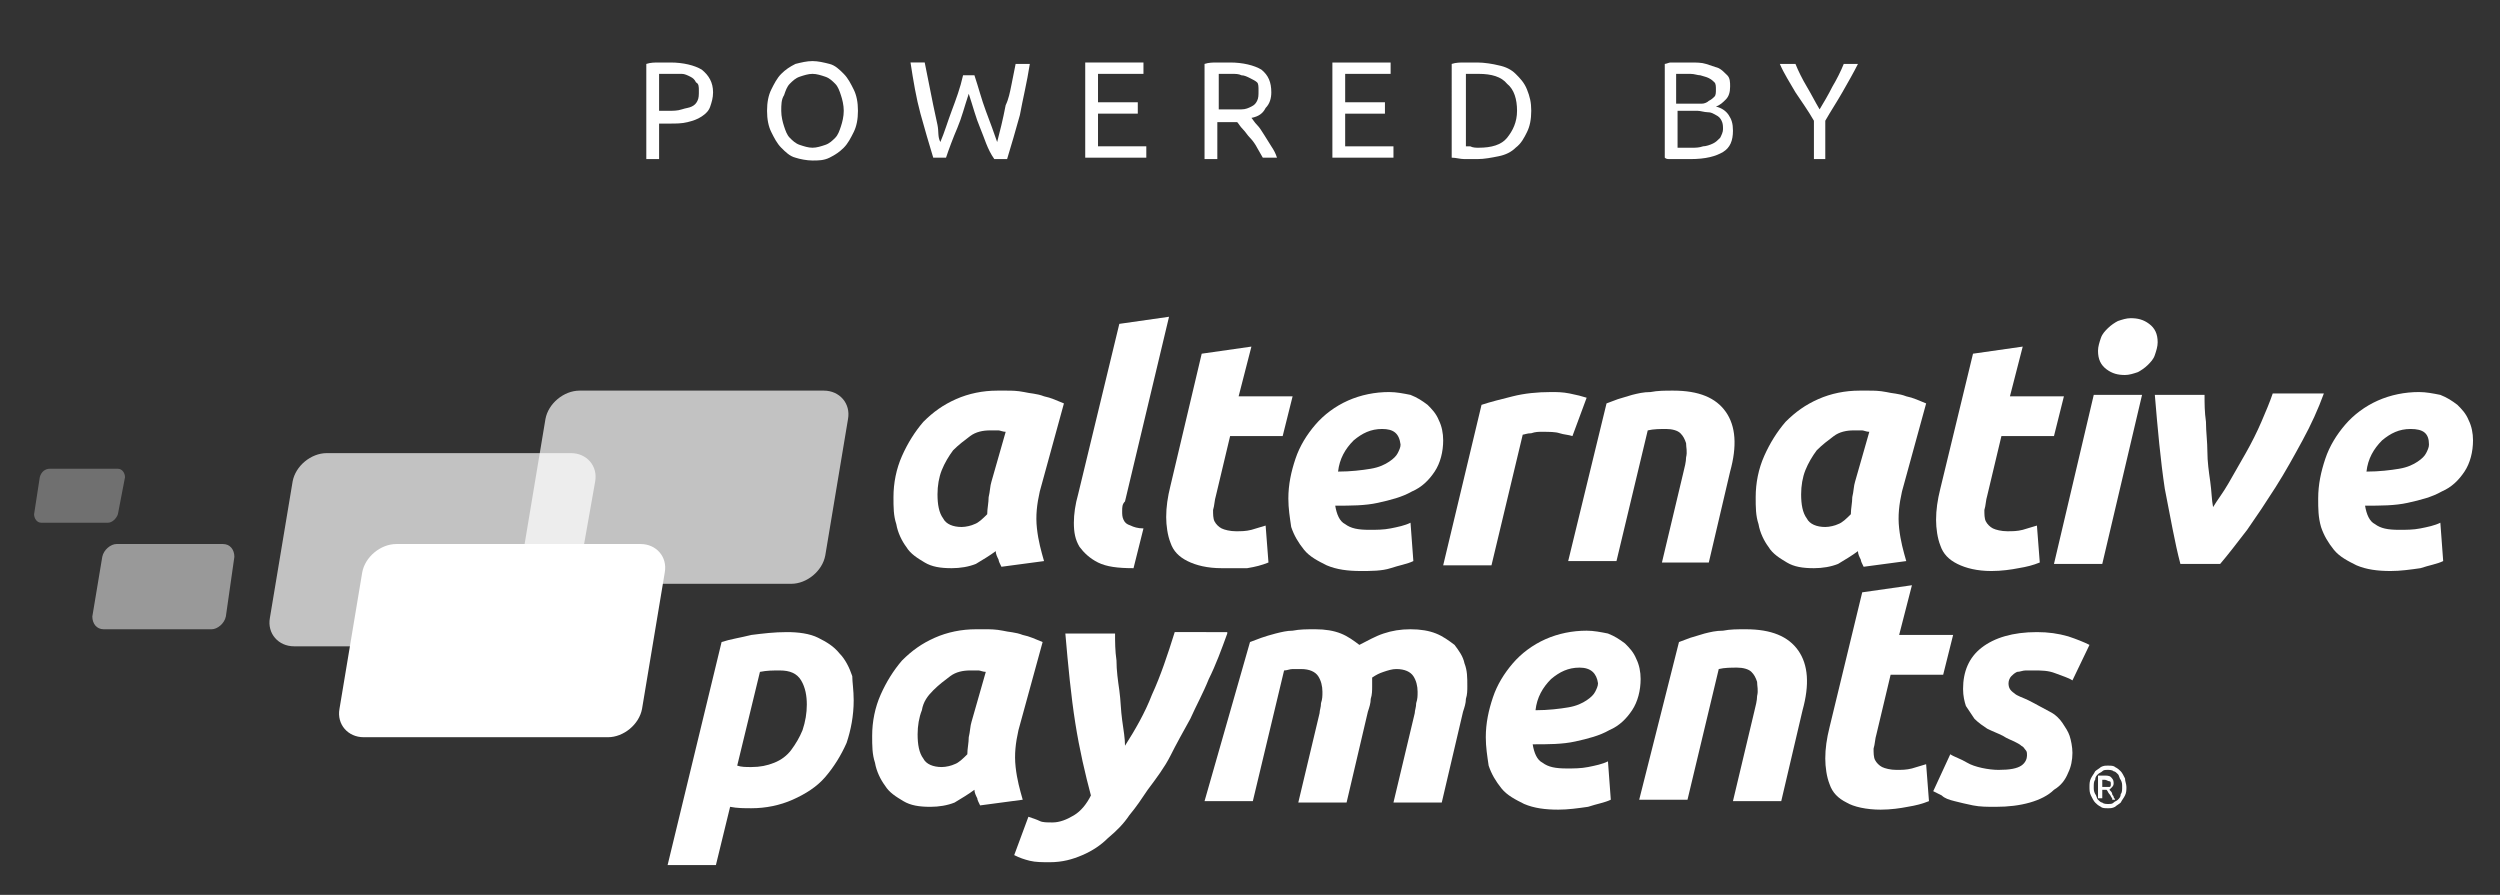 <?xml version="1.0" encoding="utf-8"?>
<svg version="1.1" id="altpay-logo_1" xmlns="http://www.w3.org/2000/svg" xmlns:xlink="http://www.w3.org/1999/xlink" x="0px" y="0px"
	 width="176px" height="63px" viewBox="0 0 176 63" style="enable-background:new 0 0 176 63;" xml:space="preserve">
<rect x="0" y="0" width="176" height="63" fill="#333333" stroke="none"/>
<style type="text/css">
	.st0{fill:#FFFFFF;}
	.st1{opacity:0.7;}
	.st2{opacity:0.5;}
	.st3{opacity:0.3;}
</style>
<g>
	<g>
		<path class="st0" d="M73.2,34.6c-0.2,0.9-0.3,1.7-0.2,2.6c0.1,0.9,0.3,1.6,0.5,2.3l-3,0.4c-0.1-0.2-0.2-0.4-0.2-0.5
			c-0.1-0.2-0.2-0.4-0.2-0.6c-0.4,0.3-0.9,0.6-1.4,0.9c-0.5,0.2-1.1,0.3-1.7,0.3c-0.8,0-1.4-0.1-1.9-0.4c-0.5-0.3-1-0.6-1.3-1.1
			c-0.3-0.4-0.6-1-0.7-1.6c-0.2-0.6-0.2-1.2-0.2-1.9c0-1,0.2-2,0.6-2.9c0.4-0.9,0.9-1.7,1.5-2.4c0.7-0.7,1.4-1.2,2.3-1.6
			c0.9-0.4,1.9-0.6,2.9-0.6c0.1,0,0.4,0,0.7,0c0.3,0,0.7,0,1.2,0.1c0.4,0.1,0.9,0.1,1.4,0.3c0.5,0.1,0.9,0.3,1.4,0.5L73.2,34.6z
			 M70.8,30.4c-0.2,0-0.4-0.1-0.5-0.1c-0.2,0-0.4,0-0.6,0c-0.5,0-1,0.1-1.4,0.4c-0.4,0.3-0.8,0.6-1.2,1c-0.3,0.4-0.6,0.9-0.8,1.4
			c-0.2,0.5-0.3,1.1-0.3,1.7c0,0.7,0.1,1.3,0.4,1.7c0.2,0.4,0.7,0.6,1.3,0.6c0.3,0,0.7-0.1,0.9-0.2c0.3-0.1,0.6-0.4,0.9-0.7
			c0-0.4,0.1-0.8,0.1-1.2c0.1-0.4,0.1-0.8,0.2-1.1L70.8,30.4z"/>
		<path class="st0" d="M79.8,40c-1.1,0-1.9-0.1-2.5-0.4c-0.6-0.3-1-0.7-1.3-1.1c-0.3-0.5-0.4-1-0.4-1.7c0-0.6,0.1-1.3,0.3-2l2.9-12
			l3.5-0.5l-3.1,13C79,35.5,79,35.7,79,36c0,0.2,0,0.4,0.1,0.6c0.1,0.2,0.2,0.3,0.5,0.4c0.2,0.1,0.5,0.2,0.9,0.2L79.8,40z"/>
		<path class="st0" d="M84.6,24.9l3.5-0.5l-0.9,3.5H91l-0.7,2.8h-3.7l-1,4.2c-0.1,0.3-0.1,0.7-0.2,1c0,0.3,0,0.6,0.1,0.8
			c0.1,0.2,0.3,0.4,0.5,0.5c0.2,0.1,0.6,0.2,1,0.2c0.4,0,0.7,0,1.1-0.1c0.3-0.1,0.7-0.2,1-0.3l0.2,2.6c-0.5,0.2-0.9,0.3-1.5,0.4
			C87.4,40,86.8,40,86,40c-1,0-1.8-0.2-2.4-0.5c-0.6-0.3-1-0.7-1.2-1.3c-0.2-0.5-0.3-1.2-0.3-1.8c0-0.7,0.1-1.4,0.3-2.2L84.6,24.9z"
			/>
		<path class="st0" d="M90.7,35.1c0-1,0.2-1.9,0.5-2.8c0.3-0.9,0.8-1.7,1.4-2.4c0.6-0.7,1.4-1.3,2.3-1.7s1.9-0.6,2.9-0.6
			c0.5,0,1,0.1,1.5,0.2c0.5,0.2,0.8,0.4,1.2,0.7c0.3,0.3,0.6,0.6,0.8,1.1c0.2,0.4,0.3,0.9,0.3,1.4c0,0.8-0.2,1.6-0.6,2.2
			c-0.4,0.6-0.9,1.1-1.6,1.4c-0.7,0.4-1.5,0.6-2.4,0.8c-0.9,0.2-1.9,0.2-3,0.2c0.1,0.6,0.3,1.1,0.7,1.3c0.4,0.3,0.9,0.4,1.7,0.4
			c0.5,0,1,0,1.5-0.1c0.5-0.1,1-0.2,1.4-0.4l0.2,2.7c-0.4,0.2-1,0.3-1.6,0.5s-1.4,0.2-2.1,0.2c-0.9,0-1.7-0.1-2.4-0.4
			c-0.6-0.3-1.2-0.6-1.6-1.1c-0.4-0.5-0.7-1-0.9-1.6C90.8,36.4,90.7,35.8,90.7,35.1z M97.3,30.2c-0.8,0-1.4,0.3-2,0.8
			c-0.6,0.6-1,1.3-1.1,2.2c0.9,0,1.7-0.1,2.3-0.2c0.6-0.1,1-0.3,1.3-0.5c0.3-0.2,0.5-0.4,0.6-0.6c0.1-0.2,0.2-0.4,0.2-0.6
			C98.5,30.5,98.1,30.2,97.3,30.2z"/>
		<path class="st0" d="M110.7,30.7c-0.3-0.1-0.6-0.1-0.9-0.2c-0.3-0.1-0.7-0.1-1.3-0.1c-0.2,0-0.4,0-0.7,0.1c-0.3,0-0.5,0.1-0.6,0.1
			l-2.2,9.2h-3.4l2.7-11.3c0.6-0.2,1.4-0.4,2.2-0.6c0.8-0.2,1.7-0.3,2.7-0.3c0.4,0,0.8,0,1.3,0.1c0.5,0.1,0.9,0.2,1.2,0.3
			L110.7,30.7z"/>
		<path class="st0" d="M113.1,28.4c0.3-0.1,0.5-0.2,0.8-0.3c0.3-0.1,0.7-0.2,1-0.3c0.4-0.1,0.8-0.2,1.3-0.2c0.5-0.1,1-0.1,1.6-0.1
			c1.8,0,3,0.5,3.7,1.5c0.7,1,0.8,2.4,0.3,4.2l-1.5,6.4H117l1.5-6.3c0.1-0.4,0.2-0.8,0.2-1.1c0.1-0.4,0-0.7,0-1
			c-0.1-0.3-0.2-0.5-0.4-0.7c-0.2-0.2-0.6-0.3-1-0.3c-0.4,0-0.9,0-1.3,0.1l-2.2,9.2h-3.4L113.1,28.4z"/>
		<path class="st0" d="M133.9,34.6c-0.2,0.9-0.3,1.7-0.2,2.6c0.1,0.9,0.3,1.6,0.5,2.3l-3,0.4c-0.1-0.2-0.2-0.4-0.2-0.5
			c-0.1-0.2-0.2-0.4-0.2-0.6c-0.4,0.3-0.9,0.6-1.4,0.9c-0.5,0.2-1.1,0.3-1.7,0.3c-0.8,0-1.4-0.1-1.9-0.4c-0.5-0.3-1-0.6-1.3-1.1
			c-0.3-0.4-0.6-1-0.7-1.6c-0.2-0.6-0.2-1.2-0.2-1.9c0-1,0.2-2,0.6-2.9c0.4-0.9,0.9-1.7,1.5-2.4c0.7-0.7,1.4-1.2,2.3-1.6
			c0.9-0.4,1.9-0.6,2.9-0.6c0.1,0,0.4,0,0.7,0c0.3,0,0.7,0,1.2,0.1c0.4,0.1,0.9,0.1,1.4,0.3c0.5,0.1,0.9,0.3,1.4,0.5L133.9,34.6z
			 M131.6,30.4c-0.2,0-0.4-0.1-0.5-0.1c-0.2,0-0.4,0-0.6,0c-0.5,0-1,0.1-1.4,0.4c-0.4,0.3-0.8,0.6-1.2,1c-0.3,0.4-0.6,0.9-0.8,1.4
			c-0.2,0.5-0.3,1.1-0.3,1.7c0,0.7,0.1,1.3,0.4,1.7c0.2,0.4,0.7,0.6,1.3,0.6c0.3,0,0.7-0.1,0.9-0.2c0.3-0.1,0.6-0.4,0.9-0.7
			c0-0.4,0.1-0.8,0.1-1.2c0.1-0.4,0.1-0.8,0.2-1.1L131.6,30.4z"/>
		<path class="st0" d="M138.9,24.9l3.5-0.5l-0.9,3.5h3.8l-0.7,2.8h-3.7l-1,4.2c-0.1,0.3-0.1,0.7-0.2,1c0,0.3,0,0.6,0.1,0.8
			c0.1,0.2,0.3,0.4,0.5,0.5c0.2,0.1,0.6,0.2,1,0.2c0.4,0,0.7,0,1.1-0.1c0.3-0.1,0.7-0.2,1-0.3l0.2,2.6c-0.5,0.2-0.9,0.3-1.5,0.4
			c-0.5,0.1-1.2,0.2-1.9,0.2c-1,0-1.8-0.2-2.4-0.5c-0.6-0.3-1-0.7-1.2-1.3c-0.2-0.5-0.3-1.2-0.3-1.8c0-0.7,0.1-1.4,0.3-2.2
			L138.9,24.9z"/>
		<path class="st0" d="M148,39.7h-3.4l2.8-11.9h3.4L148,39.7z M149.6,26.4c-0.5,0-0.9-0.1-1.3-0.4c-0.4-0.3-0.6-0.7-0.6-1.3
			c0-0.3,0.1-0.6,0.2-0.9c0.1-0.3,0.3-0.5,0.5-0.7c0.2-0.2,0.5-0.4,0.7-0.5c0.3-0.1,0.6-0.2,0.9-0.2c0.5,0,0.9,0.1,1.3,0.4
			c0.4,0.3,0.6,0.7,0.6,1.3c0,0.3-0.1,0.6-0.2,0.9c-0.1,0.3-0.3,0.5-0.5,0.7c-0.2,0.2-0.5,0.4-0.7,0.5
			C150.2,26.3,149.9,26.4,149.6,26.4z"/>
		<path class="st0" d="M153.5,39.7c-0.4-1.5-0.7-3.3-1.1-5.3c-0.3-2-0.5-4.2-0.7-6.6h3.5c0,0.6,0,1.2,0.1,1.9c0,0.7,0.1,1.4,0.1,2.1
			c0,0.7,0.1,1.4,0.2,2.1c0.1,0.7,0.1,1.3,0.2,1.8c0.3-0.5,0.7-1,1.1-1.7c0.4-0.7,0.8-1.4,1.2-2.1c0.4-0.7,0.8-1.5,1.1-2.2
			c0.3-0.7,0.6-1.4,0.8-2h3.6c-0.4,1.1-0.9,2.2-1.5,3.3c-0.6,1.1-1.2,2.2-1.9,3.3c-0.7,1.1-1.3,2-2,3c-0.7,0.9-1.3,1.7-1.9,2.4
			H153.5z"/>
		<path class="st0" d="M163.2,35.1c0-1,0.2-1.9,0.5-2.8c0.3-0.9,0.8-1.7,1.4-2.4c0.6-0.7,1.4-1.3,2.3-1.7c0.9-0.4,1.9-0.6,2.9-0.6
			c0.5,0,1,0.1,1.5,0.2c0.5,0.2,0.8,0.4,1.2,0.7c0.3,0.3,0.6,0.6,0.8,1.1c0.2,0.4,0.3,0.9,0.3,1.4c0,0.8-0.2,1.6-0.6,2.2
			c-0.4,0.6-0.9,1.1-1.6,1.4c-0.7,0.4-1.5,0.6-2.4,0.8c-0.9,0.2-1.9,0.2-3,0.2c0.1,0.6,0.3,1.1,0.7,1.3c0.4,0.3,0.9,0.4,1.7,0.4
			c0.5,0,1,0,1.5-0.1c0.5-0.1,1-0.2,1.4-0.4l0.2,2.7c-0.4,0.2-1,0.3-1.6,0.5c-0.7,0.1-1.4,0.2-2.1,0.2c-0.9,0-1.7-0.1-2.4-0.4
			c-0.6-0.3-1.2-0.6-1.6-1.1c-0.4-0.5-0.7-1-0.9-1.6C163.2,36.4,163.2,35.8,163.2,35.1z M169.7,30.2c-0.8,0-1.4,0.3-2,0.8
			c-0.6,0.6-1,1.3-1.1,2.2c0.9,0,1.7-0.1,2.3-0.2c0.6-0.1,1-0.3,1.3-0.5c0.3-0.2,0.5-0.4,0.6-0.6c0.1-0.2,0.2-0.4,0.2-0.6
			C171,30.5,170.6,30.2,169.7,30.2z"/>
	</g>
	<g>
		<path class="st0" d="M60.1,49.3c0,1.1-0.2,2.1-0.5,3c-0.4,0.9-0.9,1.7-1.5,2.4c-0.6,0.7-1.4,1.2-2.3,1.6c-0.9,0.4-1.9,0.6-2.9,0.6
			c-0.5,0-1,0-1.5-0.1l-1,4.1h-3.4l3.8-15.7c0.6-0.2,1.3-0.3,2.1-0.5c0.8-0.1,1.6-0.2,2.5-0.2c0.8,0,1.6,0.1,2.2,0.4
			c0.6,0.3,1.1,0.6,1.5,1.1c0.4,0.4,0.7,1,0.9,1.6C60,48,60.1,48.6,60.1,49.3z M51.9,53.9c0.3,0.1,0.6,0.1,1,0.1
			c0.6,0,1.1-0.1,1.6-0.3c0.5-0.2,0.9-0.5,1.2-0.9c0.3-0.4,0.6-0.9,0.8-1.4c0.2-0.6,0.3-1.2,0.3-1.8c0-0.6-0.1-1.2-0.4-1.7
			c-0.3-0.5-0.8-0.7-1.5-0.7c-0.5,0-0.9,0-1.4,0.1L51.9,53.9z"/>
		<path class="st0" d="M71.7,51.4c-0.2,0.9-0.3,1.7-0.2,2.6c0.1,0.9,0.3,1.6,0.5,2.3l-3,0.4c-0.1-0.2-0.2-0.4-0.2-0.5
			c-0.1-0.2-0.2-0.4-0.2-0.6c-0.4,0.3-0.9,0.6-1.4,0.9c-0.5,0.2-1.1,0.3-1.7,0.3c-0.8,0-1.4-0.1-1.9-0.4c-0.5-0.3-1-0.6-1.3-1.1
			c-0.3-0.4-0.6-1-0.7-1.6c-0.2-0.6-0.2-1.2-0.2-1.9c0-1,0.2-2,0.6-2.9c0.4-0.9,0.9-1.7,1.5-2.4c0.7-0.7,1.4-1.2,2.3-1.6
			c0.9-0.4,1.9-0.6,2.9-0.6c0.1,0,0.4,0,0.7,0c0.3,0,0.7,0,1.2,0.1c0.4,0.1,0.9,0.1,1.4,0.3c0.5,0.1,0.9,0.3,1.4,0.5L71.7,51.4z
			 M69.4,47.3c-0.2,0-0.4-0.1-0.5-0.1c-0.2,0-0.4,0-0.6,0c-0.5,0-1,0.1-1.4,0.4c-0.4,0.3-0.8,0.6-1.2,1C65.3,49,65,49.4,64.9,50
			c-0.2,0.5-0.3,1.1-0.3,1.7c0,0.7,0.1,1.3,0.4,1.7c0.2,0.4,0.7,0.6,1.3,0.6c0.3,0,0.7-0.1,0.9-0.2c0.3-0.1,0.6-0.4,0.9-0.7
			c0-0.4,0.1-0.8,0.1-1.2c0.1-0.4,0.1-0.8,0.2-1.1L69.4,47.3z"/>
		<path class="st0" d="M86.4,44.6c-0.4,1.1-0.8,2.2-1.3,3.2c-0.4,1-0.9,1.9-1.3,2.8c-0.5,0.9-1,1.8-1.4,2.6s-1,1.6-1.6,2.4
			c-0.4,0.6-0.8,1.2-1.3,1.8c-0.4,0.6-0.9,1.1-1.5,1.6c-0.5,0.5-1.1,0.9-1.8,1.2c-0.7,0.3-1.4,0.5-2.3,0.5c-0.5,0-1,0-1.4-0.1
			c-0.4-0.1-0.7-0.2-1.1-0.4l1-2.7c0.3,0.1,0.6,0.2,0.8,0.3c0.2,0.1,0.5,0.1,0.9,0.1c0.5,0,1-0.2,1.5-0.5c0.5-0.3,0.9-0.8,1.2-1.4
			c-0.4-1.5-0.8-3.2-1.1-5.1c-0.3-1.9-0.5-4-0.7-6.3h3.5c0,0.6,0,1.2,0.1,1.9c0,0.7,0.1,1.4,0.2,2.1c0.1,0.7,0.1,1.4,0.2,2.1
			c0.1,0.7,0.2,1.3,0.2,1.8c0.7-1.1,1.4-2.3,1.9-3.6c0.6-1.3,1.1-2.8,1.6-4.4H86.4z"/>
		<path class="st0" d="M88,45.2c0.3-0.1,0.5-0.2,0.8-0.3c0.3-0.1,0.6-0.2,1-0.3c0.4-0.1,0.8-0.2,1.2-0.2c0.5-0.1,1-0.1,1.6-0.1
			c0.7,0,1.3,0.1,1.8,0.3c0.5,0.2,0.9,0.5,1.3,0.8c0.6-0.3,1.1-0.6,1.7-0.8c0.6-0.2,1.2-0.3,1.9-0.3c0.7,0,1.3,0.1,1.8,0.3
			c0.5,0.2,0.9,0.5,1.3,0.8c0.3,0.4,0.6,0.8,0.7,1.3c0.2,0.5,0.2,1,0.2,1.6c0,0.3,0,0.6-0.1,0.9c0,0.3-0.1,0.6-0.2,0.9l-1.5,6.4
			h-3.4l1.5-6.3c0-0.2,0.1-0.4,0.1-0.7c0.1-0.3,0.1-0.5,0.1-0.8c0-0.4-0.1-0.8-0.3-1.1c-0.2-0.3-0.6-0.5-1.2-0.5
			c-0.3,0-0.6,0.1-0.9,0.2c-0.3,0.1-0.5,0.2-0.8,0.4c0,0.1,0,0.2,0,0.3c0,0.1,0,0.2,0,0.3c0,0.3,0,0.6-0.1,0.9
			c0,0.3-0.1,0.6-0.2,0.9l-1.5,6.4h-3.4l1.5-6.3c0-0.2,0.1-0.4,0.1-0.7c0.1-0.3,0.1-0.5,0.1-0.8c0-0.4-0.1-0.8-0.3-1.1
			c-0.2-0.3-0.6-0.5-1.2-0.5c-0.2,0-0.4,0-0.6,0c-0.2,0-0.4,0.1-0.6,0.1l-2.2,9.2h-3.4L88,45.2z"/>
		<path class="st0" d="M104.6,51.9c0-1,0.2-1.9,0.5-2.8c0.3-0.9,0.8-1.7,1.4-2.4c0.6-0.7,1.4-1.3,2.3-1.7c0.9-0.4,1.9-0.6,2.9-0.6
			c0.5,0,1,0.1,1.5,0.2c0.5,0.2,0.8,0.4,1.2,0.7c0.3,0.3,0.6,0.6,0.8,1.1c0.2,0.4,0.3,0.9,0.3,1.4c0,0.8-0.2,1.6-0.6,2.2
			c-0.4,0.6-0.9,1.1-1.6,1.4c-0.7,0.4-1.5,0.6-2.4,0.8c-0.9,0.2-1.9,0.2-3,0.2c0.1,0.6,0.3,1.1,0.7,1.3c0.4,0.3,0.9,0.4,1.7,0.4
			c0.5,0,1,0,1.5-0.1c0.5-0.1,1-0.2,1.4-0.4l0.2,2.7c-0.4,0.2-1,0.3-1.6,0.5c-0.7,0.1-1.4,0.2-2.1,0.2c-0.9,0-1.7-0.1-2.4-0.4
			c-0.6-0.3-1.2-0.6-1.6-1.1c-0.4-0.5-0.7-1-0.9-1.6C104.7,53.2,104.6,52.6,104.6,51.9z M111.2,47c-0.8,0-1.4,0.3-2,0.8
			c-0.6,0.6-1,1.3-1.1,2.2c0.9,0,1.7-0.1,2.3-0.2c0.6-0.1,1-0.3,1.3-0.5c0.3-0.2,0.5-0.4,0.6-0.6c0.1-0.2,0.2-0.4,0.2-0.6
			C112.4,47.4,112,47,111.2,47z"/>
		<path class="st0" d="M118.2,45.2c0.3-0.1,0.5-0.2,0.8-0.3c0.3-0.1,0.7-0.2,1-0.3c0.4-0.1,0.8-0.2,1.3-0.2c0.5-0.1,1-0.1,1.6-0.1
			c1.8,0,3,0.5,3.7,1.5c0.7,1,0.8,2.4,0.3,4.2l-1.5,6.4h-3.4l1.5-6.3c0.1-0.4,0.2-0.8,0.2-1.1c0.1-0.4,0-0.7,0-1
			c-0.1-0.3-0.2-0.5-0.4-0.7c-0.2-0.2-0.6-0.3-1-0.3c-0.4,0-0.9,0-1.3,0.1l-2.2,9.2h-3.4L118.2,45.2z"/>
		<path class="st0" d="M131.1,41.7l3.5-0.5l-0.9,3.5h3.8l-0.7,2.8h-3.7l-1,4.2c-0.1,0.3-0.1,0.7-0.2,1c0,0.3,0,0.6,0.1,0.8
			c0.1,0.2,0.3,0.4,0.5,0.5c0.2,0.1,0.6,0.2,1,0.2c0.4,0,0.7,0,1.1-0.1c0.3-0.1,0.7-0.2,1-0.3l0.2,2.6c-0.5,0.2-0.9,0.3-1.5,0.4
			c-0.5,0.1-1.2,0.2-1.9,0.2c-1,0-1.9-0.2-2.4-0.5c-0.6-0.3-1-0.7-1.2-1.3c-0.2-0.5-0.3-1.2-0.3-1.8c0-0.7,0.1-1.4,0.3-2.2
			L131.1,41.7z"/>
		<path class="st0" d="M140.7,54.2c0.8,0,1.3-0.1,1.6-0.3c0.3-0.2,0.4-0.5,0.4-0.7c0-0.2,0-0.3-0.1-0.4c-0.1-0.1-0.1-0.2-0.3-0.3
			c-0.1-0.1-0.3-0.2-0.5-0.3c-0.2-0.1-0.5-0.2-0.8-0.4c-0.4-0.2-0.7-0.3-1.1-0.5c-0.3-0.2-0.6-0.4-0.9-0.7c-0.2-0.3-0.4-0.6-0.6-0.9
			c-0.1-0.3-0.2-0.7-0.2-1.2c0-1.2,0.4-2.2,1.3-2.9c0.9-0.7,2.2-1.1,3.9-1.1c0.8,0,1.5,0.1,2.2,0.3c0.6,0.2,1.1,0.4,1.5,0.6
			l-1.2,2.5c-0.3-0.2-0.7-0.3-1.2-0.5c-0.5-0.2-1-0.2-1.5-0.2c-0.2,0-0.4,0-0.6,0c-0.2,0-0.4,0.1-0.6,0.1c-0.2,0.1-0.3,0.2-0.4,0.3
			c-0.1,0.1-0.2,0.3-0.2,0.5c0,0.3,0.1,0.5,0.4,0.7c0.2,0.2,0.6,0.3,1,0.5c0.6,0.3,1.1,0.6,1.5,0.8c0.4,0.2,0.7,0.5,0.9,0.8
			c0.2,0.3,0.4,0.6,0.5,0.9c0.1,0.3,0.2,0.8,0.2,1.2c0,0.5-0.1,1-0.3,1.4c-0.2,0.5-0.5,0.9-1,1.2c-0.4,0.4-1,0.7-1.7,0.9
			c-0.7,0.2-1.5,0.3-2.4,0.3c-0.6,0-1.1,0-1.6-0.1c-0.5-0.1-0.9-0.2-1.3-0.3c-0.4-0.1-0.7-0.2-0.9-0.4c-0.2-0.1-0.4-0.2-0.6-0.3
			l1.2-2.6c0.3,0.2,0.7,0.3,1.2,0.6S140,54.2,140.7,54.2z"/>
		<g>
			<path class="st0" d="M149.7,55.4c0,0.2,0,0.4-0.1,0.6c-0.1,0.2-0.2,0.3-0.3,0.5c-0.1,0.1-0.3,0.2-0.4,0.3
				c-0.2,0.1-0.3,0.1-0.5,0.1c-0.2,0-0.4,0-0.5-0.1c-0.2-0.1-0.3-0.2-0.4-0.3c-0.1-0.1-0.2-0.3-0.3-0.5c-0.1-0.2-0.1-0.4-0.1-0.6
				c0-0.2,0-0.4,0.1-0.6c0.1-0.2,0.2-0.3,0.3-0.5c0.1-0.1,0.3-0.2,0.4-0.3c0.2-0.1,0.3-0.1,0.5-0.1c0.2,0,0.4,0,0.5,0.1
				c0.2,0.1,0.3,0.2,0.4,0.3c0.1,0.1,0.2,0.3,0.3,0.5C149.6,55,149.7,55.2,149.7,55.4z M149.4,55.4c0-0.2,0-0.3-0.1-0.5
				c-0.1-0.1-0.1-0.3-0.2-0.4c-0.1-0.1-0.2-0.2-0.3-0.2c-0.1-0.1-0.3-0.1-0.4-0.1c-0.2,0-0.3,0-0.4,0.1c-0.1,0.1-0.2,0.1-0.3,0.2
				c-0.1,0.1-0.2,0.2-0.2,0.4c-0.1,0.1-0.1,0.3-0.1,0.5c0,0.2,0,0.3,0.1,0.5c0.1,0.1,0.1,0.3,0.2,0.4c0.1,0.1,0.2,0.2,0.3,0.2
				c0.1,0.1,0.3,0.1,0.4,0.1c0.2,0,0.3,0,0.4-0.1c0.1-0.1,0.2-0.1,0.3-0.2c0.1-0.1,0.2-0.2,0.2-0.4
				C149.4,55.8,149.4,55.6,149.4,55.4z M148.7,56.2c-0.1-0.1-0.1-0.2-0.2-0.3c-0.1-0.1-0.1-0.2-0.2-0.3H148v0.6h-0.3v-1.6
				c0.1,0,0.1,0,0.2,0c0.1,0,0.2,0,0.2,0c0.2,0,0.4,0,0.5,0.1c0.1,0.1,0.2,0.2,0.2,0.4c0,0.1,0,0.2-0.1,0.3
				c-0.1,0.1-0.1,0.1-0.2,0.2c0,0,0.1,0.1,0.1,0.1c0,0,0.1,0.1,0.1,0.2c0,0.1,0.1,0.1,0.1,0.2c0,0.1,0.1,0.1,0.1,0.2H148.7z
				 M148,55.4h0.2c0.1,0,0.2,0,0.3,0c0.1,0,0.1-0.1,0.1-0.2c0-0.1,0-0.2-0.1-0.2c-0.1,0-0.2-0.1-0.3-0.1c0,0-0.1,0-0.1,0
				c0,0-0.1,0-0.1,0V55.4z"/>
		</g>
	</g>
	<g>
		<g class="st1">
			<path class="st0" d="M58.1,39.1c-0.2,1.1-1.3,2-2.4,2H38.5c-1.1,0-1.9-0.9-1.7-2l1.6-9.6c0.2-1.1,1.3-2,2.4-2H58
				c1.1,0,1.9,0.9,1.7,2L58.1,39.1z"/>
		</g>
		<g>
			<path class="st0" d="M45.2,49.9c-0.2,1.1-1.3,2-2.4,2H25.6c-1.1,0-1.9-0.9-1.7-2l1.6-9.6c0.2-1.1,1.3-2,2.4-2h17.2
				c1.1,0,1.9,0.9,1.7,2L45.2,49.9z"/>
		</g>
		<g class="st2">
			<path class="st0" d="M15.9,43.4c-0.1,0.5-0.6,0.9-1,0.9H7.3c-0.5,0-0.8-0.4-0.8-0.9l0.7-4.2c0.1-0.5,0.6-0.9,1-0.9h7.5
				c0.5,0,0.8,0.4,0.8,0.9L15.9,43.4z"/>
		</g>
		<g class="st3">
			<path class="st0" d="M8.3,36.2c-0.1,0.3-0.4,0.6-0.7,0.6H2.9c-0.3,0-0.5-0.3-0.5-0.6l0.4-2.6C2.9,33.2,3.2,33,3.5,33h4.8
				c0.3,0,0.5,0.3,0.5,0.6L8.3,36.2z"/>
		</g>
		<g class="st1">
			<path class="st0" d="M40.2,43.5c-0.2,1.1-1.3,2-2.4,2H20.7c-1.1,0-1.9-0.9-1.7-2l1.6-9.6c0.2-1.1,1.3-2,2.4-2h17.2
				c1.1,0,1.9,0.9,1.7,2L40.2,43.5z"/>
		</g>
	</g>
</g>
<g>
	<path class="st0" d="M47.2,4.4c0.9,0,1.7,0.2,2.2,0.5c0.5,0.4,0.8,0.9,0.8,1.6c0,0.4-0.1,0.7-0.2,1c-0.1,0.3-0.3,0.5-0.6,0.7
		c-0.3,0.2-0.6,0.3-1,0.4s-0.8,0.1-1.3,0.1h-0.7v2.5h-0.9V4.5c0.3-0.1,0.6-0.1,0.9-0.1S47,4.4,47.2,4.4z M47.3,5.2
		c-0.4,0-0.7,0-0.9,0v2.6h0.7c0.3,0,0.6,0,0.9-0.1s0.5-0.1,0.7-0.2c0.2-0.1,0.3-0.2,0.4-0.4c0.1-0.2,0.1-0.4,0.1-0.7
		c0-0.3,0-0.5-0.2-0.6c-0.1-0.2-0.2-0.3-0.4-0.4c-0.2-0.1-0.4-0.2-0.6-0.2C47.8,5.2,47.6,5.2,47.3,5.2z"/>
	<path class="st0" d="M54,7.8c0-0.6,0.1-1.1,0.3-1.5s0.4-0.8,0.7-1.1s0.6-0.5,1-0.7c0.4-0.1,0.8-0.2,1.2-0.2c0.4,0,0.8,0.1,1.2,0.2
		s0.7,0.4,1,0.7c0.3,0.3,0.5,0.7,0.7,1.1s0.3,0.9,0.3,1.5s-0.1,1.1-0.3,1.5s-0.4,0.8-0.7,1.1c-0.3,0.3-0.6,0.5-1,0.7
		s-0.8,0.2-1.2,0.2c-0.4,0-0.9-0.1-1.2-0.2c-0.4-0.1-0.7-0.4-1-0.7s-0.5-0.7-0.7-1.1S54,8.4,54,7.8z M55,7.8c0,0.4,0.1,0.8,0.2,1.1
		c0.1,0.3,0.2,0.6,0.4,0.8s0.4,0.4,0.7,0.5s0.6,0.2,0.9,0.2s0.6-0.1,0.9-0.2c0.3-0.1,0.5-0.3,0.7-0.5c0.2-0.2,0.3-0.5,0.4-0.8
		c0.1-0.3,0.2-0.7,0.2-1.1S59.3,7,59.2,6.7c-0.1-0.3-0.2-0.6-0.4-0.8c-0.2-0.2-0.4-0.4-0.7-0.5c-0.3-0.1-0.6-0.2-0.9-0.2
		s-0.6,0.1-0.9,0.2s-0.5,0.3-0.7,0.5s-0.3,0.5-0.4,0.8C55,7,55,7.4,55,7.8z"/>
	<path class="st0" d="M68.2,6.6c-0.3,0.9-0.5,1.7-0.8,2.4s-0.6,1.5-0.8,2.1h-0.9c-0.3-1-0.6-2-0.9-3.1c-0.3-1.1-0.5-2.3-0.7-3.6h1
		c0.1,0.5,0.2,1,0.3,1.5s0.2,1,0.3,1.5c0.1,0.5,0.2,0.9,0.3,1.4S66,9.6,66.2,10c0.3-0.7,0.5-1.4,0.8-2.2c0.3-0.8,0.6-1.6,0.8-2.5
		h0.8c0.3,0.9,0.5,1.7,0.8,2.5c0.3,0.8,0.6,1.6,0.8,2.2c0.1-0.4,0.2-0.8,0.3-1.2c0.1-0.4,0.2-0.9,0.3-1.4C71,7,71.1,6.5,71.2,6
		s0.2-1,0.3-1.5h1c-0.2,1.3-0.5,2.5-0.7,3.6c-0.3,1.1-0.6,2.1-0.9,3.1h-0.9C69.5,10.5,69.3,9.7,69,9C68.7,8.3,68.5,7.5,68.2,6.6z"/>
	<path class="st0" d="M76.4,11.1V4.4h4.1v0.8h-3.2v2h2.8V8h-2.8v2.3h3.4v0.8H76.4z"/>
	<path class="st0" d="M88.1,8.3c0.1,0.1,0.2,0.3,0.4,0.5c0.2,0.2,0.3,0.4,0.5,0.7s0.3,0.5,0.5,0.8c0.2,0.3,0.3,0.5,0.4,0.8h-1
		c-0.1-0.2-0.3-0.5-0.4-0.7S88.2,9.9,88,9.7c-0.2-0.2-0.3-0.4-0.5-0.6c-0.2-0.2-0.3-0.4-0.4-0.5c-0.1,0-0.2,0-0.3,0
		c-0.1,0-0.2,0-0.3,0h-0.8v2.6h-0.9V4.5c0.3-0.1,0.6-0.1,0.9-0.1s0.6,0,0.9,0c0.9,0,1.7,0.2,2.2,0.5c0.5,0.4,0.7,0.9,0.7,1.6
		c0,0.4-0.1,0.8-0.4,1.1C88.9,8,88.6,8.2,88.1,8.3z M86.7,5.2c-0.4,0-0.7,0-0.9,0v2.5h0.7c0.3,0,0.6,0,0.9,0c0.3,0,0.5-0.1,0.7-0.2
		c0.2-0.1,0.3-0.2,0.4-0.4c0.1-0.2,0.1-0.4,0.1-0.7c0-0.3,0-0.5-0.1-0.6S88.2,5.6,88,5.5c-0.2-0.1-0.4-0.2-0.6-0.2
		C87.2,5.2,87,5.2,86.7,5.2z"/>
	<path class="st0" d="M93.8,11.1V4.4h4.1v0.8h-3.2v2h2.8V8h-2.8v2.3h3.4v0.8H93.8z"/>
	<path class="st0" d="M107.8,7.8c0,0.6-0.1,1.1-0.3,1.5s-0.4,0.8-0.8,1.1c-0.3,0.3-0.7,0.5-1.2,0.6c-0.5,0.1-1,0.2-1.5,0.2
		c-0.3,0-0.6,0-0.9,0s-0.6-0.1-0.9-0.1V4.5c0.3-0.1,0.6-0.1,0.9-0.1s0.6,0,0.9,0c0.5,0,1.1,0.1,1.5,0.2c0.5,0.1,0.9,0.3,1.2,0.6
		c0.3,0.3,0.6,0.6,0.8,1.1S107.8,7.2,107.8,7.8z M104.1,10.4c0.9,0,1.6-0.2,2-0.7c0.4-0.5,0.7-1.1,0.7-1.9s-0.2-1.5-0.7-1.9
		c-0.4-0.5-1.1-0.7-2-0.7c-0.3,0-0.5,0-0.6,0c-0.1,0-0.2,0-0.3,0v5.1c0.1,0,0.2,0,0.3,0C103.7,10.4,103.9,10.4,104.1,10.4z"/>
	<path class="st0" d="M119,11.2c-0.1,0-0.3,0-0.4,0c-0.2,0-0.3,0-0.5,0s-0.3,0-0.5,0c-0.2,0-0.3,0-0.4-0.1V4.5
		c0.1,0,0.3-0.1,0.4-0.1c0.2,0,0.3,0,0.5,0s0.3,0,0.5,0c0.2,0,0.3,0,0.4,0c0.4,0,0.8,0,1.1,0.1c0.3,0.1,0.6,0.2,0.9,0.3
		c0.2,0.1,0.4,0.3,0.6,0.5s0.2,0.5,0.2,0.8c0,0.4-0.1,0.7-0.3,0.9c-0.2,0.2-0.4,0.4-0.7,0.5c0.4,0.1,0.7,0.3,0.9,0.6
		c0.2,0.3,0.3,0.6,0.3,1.1c0,0.7-0.2,1.2-0.7,1.5S120.1,11.2,119,11.2z M118.1,7.3h1c0.2,0,0.5,0,0.7,0c0.2,0,0.4-0.1,0.5-0.2
		c0.2-0.1,0.3-0.2,0.4-0.3c0.1-0.1,0.1-0.3,0.1-0.5c0-0.2,0-0.4-0.1-0.5c-0.1-0.1-0.2-0.2-0.4-0.3s-0.3-0.1-0.6-0.2
		c-0.2,0-0.4-0.1-0.7-0.1c-0.2,0-0.4,0-0.6,0c-0.1,0-0.3,0-0.4,0V7.3z M118.1,8v2.4c0.1,0,0.2,0,0.3,0c0.1,0,0.2,0,0.3,0
		c0.1,0,0.2,0,0.4,0c0.3,0,0.5,0,0.8-0.1c0.2,0,0.5-0.1,0.7-0.2c0.2-0.1,0.3-0.2,0.5-0.4c0.1-0.2,0.2-0.4,0.2-0.6
		c0-0.2,0-0.4-0.1-0.6s-0.2-0.3-0.4-0.4c-0.2-0.1-0.3-0.2-0.6-0.2c-0.2,0-0.5-0.1-0.7-0.1H118.1z"/>
	<path class="st0" d="M127.7,11.1V8.5c-0.4-0.7-0.9-1.4-1.3-2c-0.4-0.7-0.8-1.3-1.1-2h1.1c0.2,0.5,0.5,1.1,0.8,1.6
		c0.3,0.5,0.6,1.1,0.9,1.6c0.3-0.5,0.6-1,0.9-1.6c0.3-0.5,0.6-1.1,0.8-1.6h1c-0.3,0.6-0.7,1.3-1.1,2c-0.4,0.7-0.8,1.3-1.2,2v2.7
		H127.7z"/>
</g>
</svg>
